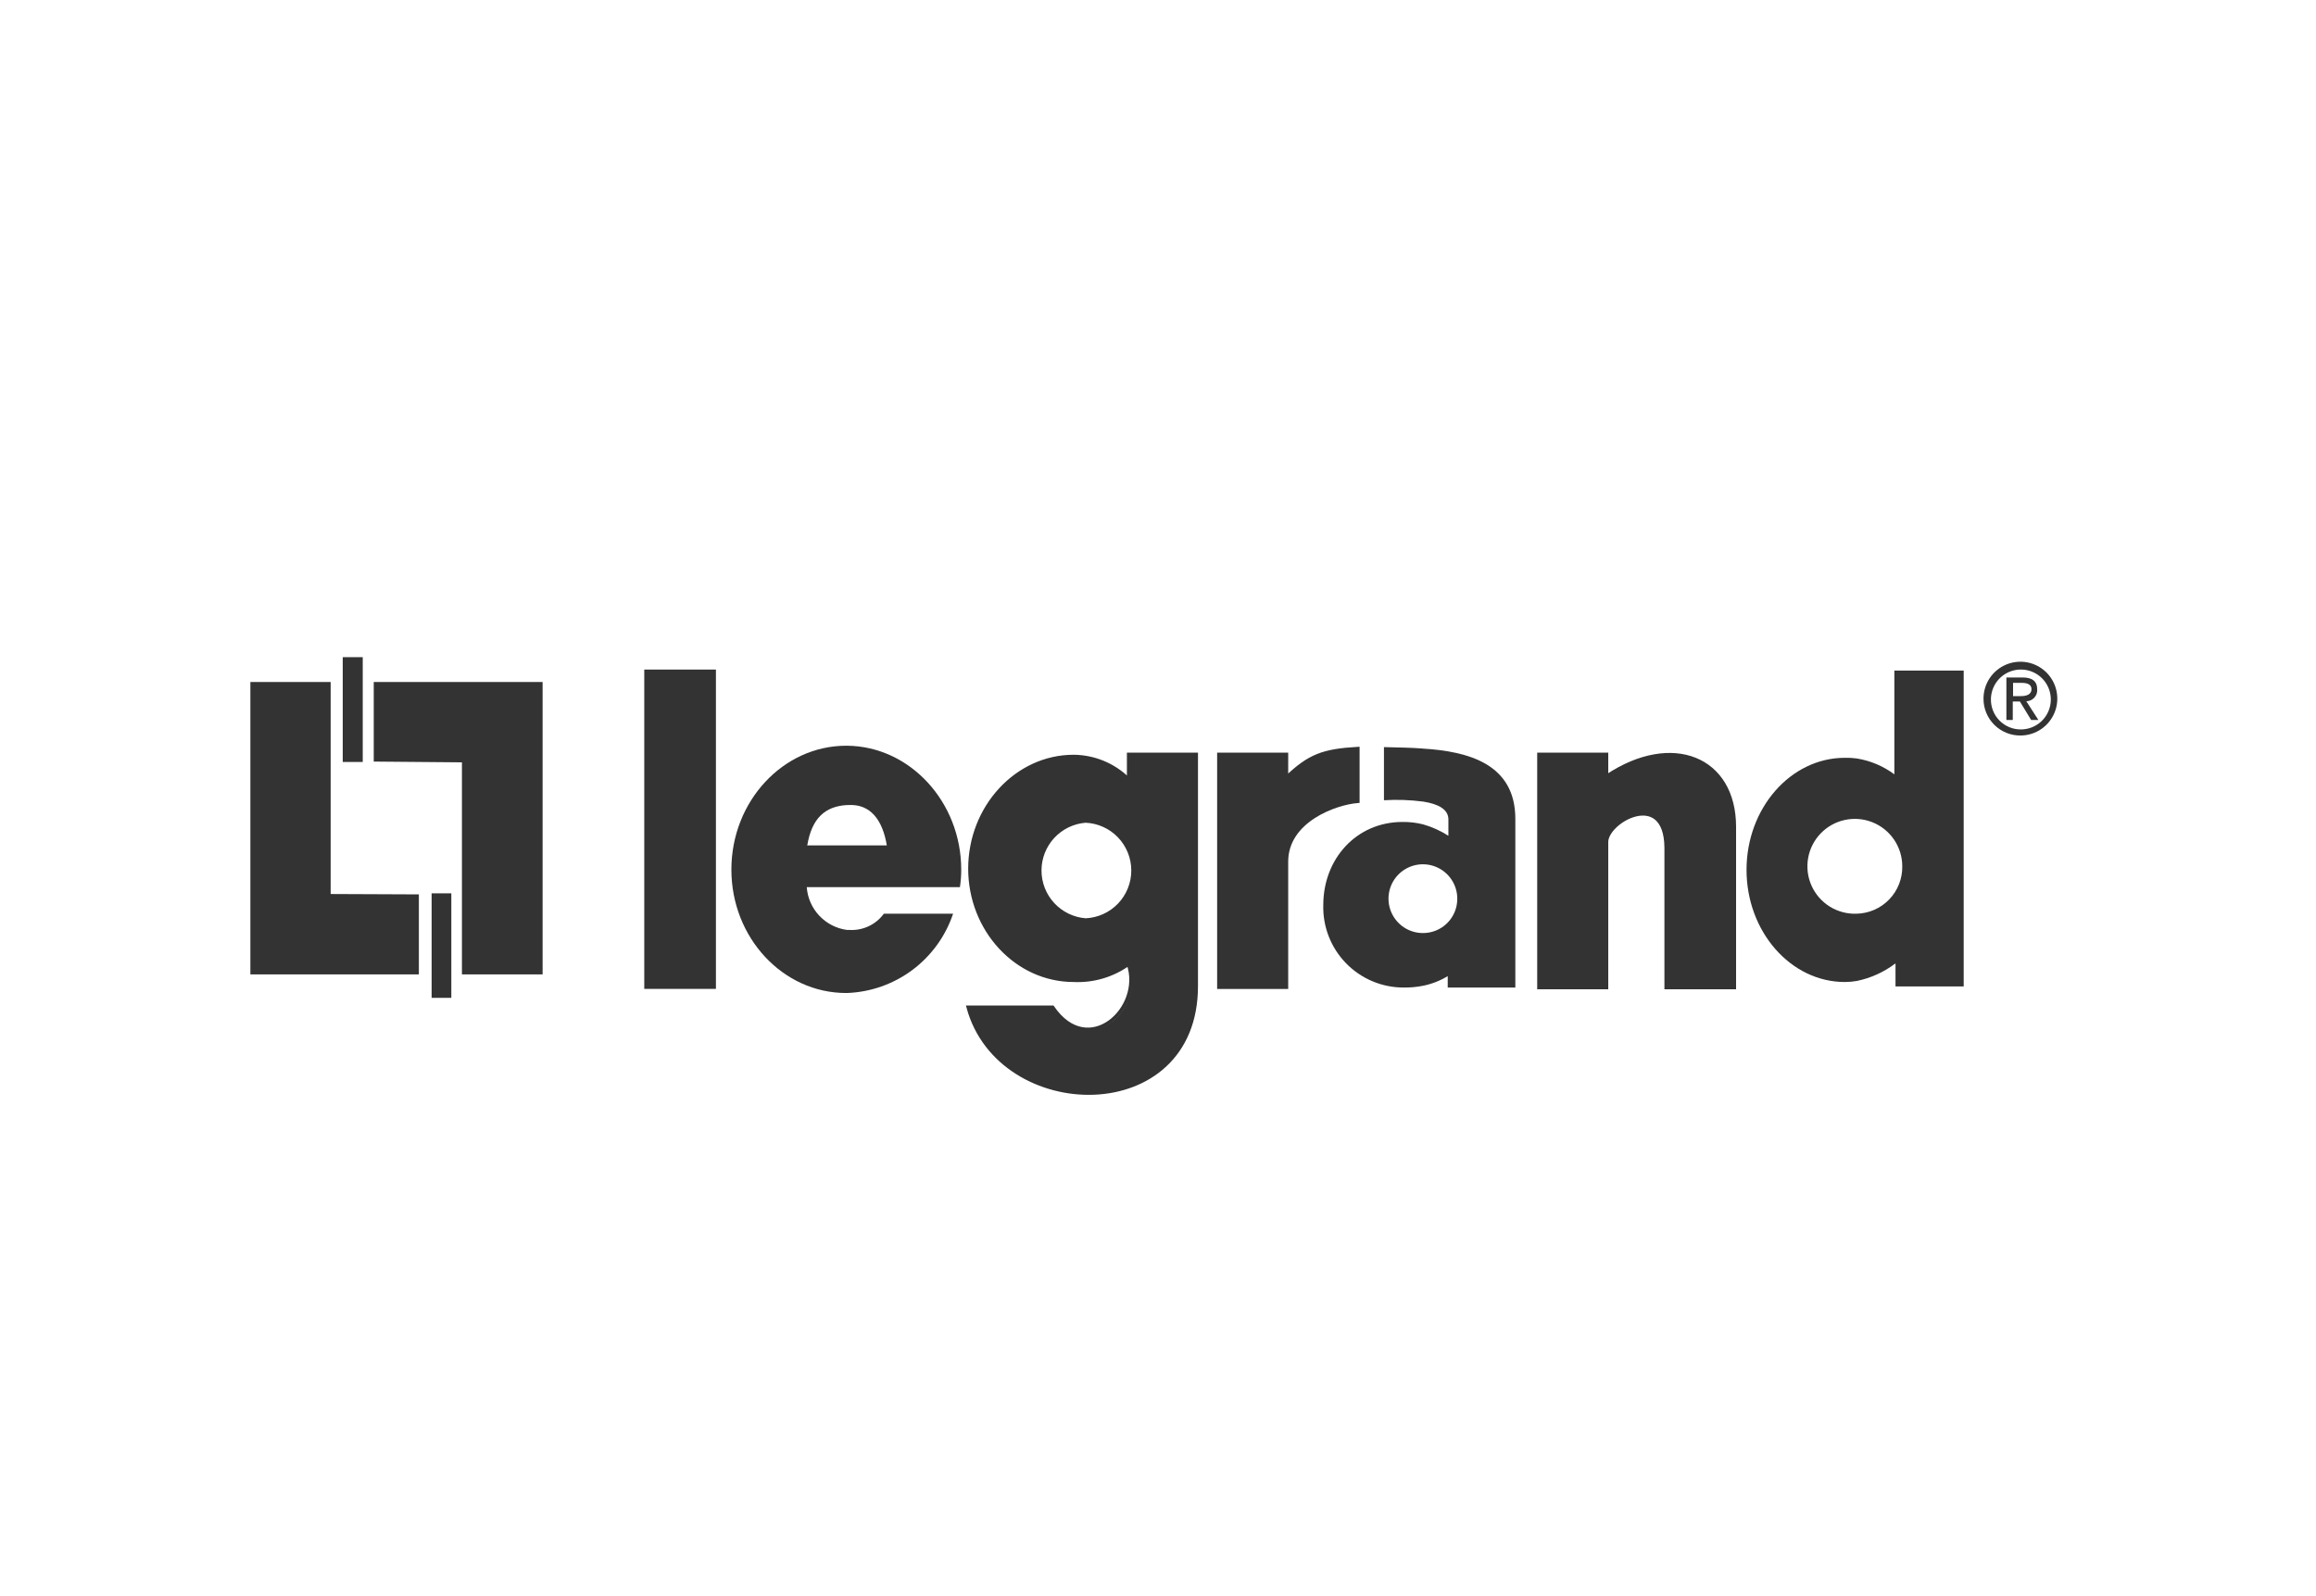 <svg width="148" height="102" viewBox="0 0 148 102" fill="none" xmlns="http://www.w3.org/2000/svg">
<path fill-rule="evenodd" clip-rule="evenodd" d="M16 43.586H21.13V57.137L26.767 57.161V62.273H16V43.586Z" fill="#333333"/>
<path fill-rule="evenodd" clip-rule="evenodd" d="M34.674 62.273H29.519V48.722L23.883 48.673V43.586H34.674V62.273Z" fill="#333333"/>
<path fill-rule="evenodd" clip-rule="evenodd" d="M21.902 42H23.18V48.698H21.902V42Z" fill="#333333"/>
<path fill-rule="evenodd" clip-rule="evenodd" d="M27.582 57.094H28.841V63.773H27.582V57.094Z" fill="#333333"/>
<path fill-rule="evenodd" clip-rule="evenodd" d="M41.281 42.902H45.64V63.09H41.281V42.902Z" fill="#333333" stroke="#333333" stroke-width="0.22" stroke-miterlimit="2.61"/>
<path fill-rule="evenodd" clip-rule="evenodd" d="M77.889 48.21H82.21V49.692C83.667 48.303 84.544 47.969 86.772 47.84V51.211C85.34 51.322 82.21 52.445 82.21 55.069V63.094H77.889V48.21Z" fill="#333333" stroke="#333333" stroke-width="0.22" stroke-miterlimit="2.61"/>
<path fill-rule="evenodd" clip-rule="evenodd" d="M102.663 49.6V48.211H98.342V63.114H102.663V53.853C102.595 52.508 106.429 50.347 106.472 54.162V63.114H110.831V52.841C110.831 48.458 106.867 46.822 102.688 49.6H102.663Z" fill="#333333" stroke="#333333" stroke-width="0.22" stroke-miterlimit="2.61"/>
<path fill-rule="evenodd" clip-rule="evenodd" d="M90.946 47.841C90.088 47.773 89.23 47.773 88.439 47.748V51.144C89.276 51.093 90.115 51.122 90.946 51.23C91.915 51.384 92.532 51.718 92.557 52.335V53.415C92.058 53.096 91.515 52.85 90.946 52.687C90.514 52.578 90.07 52.526 89.625 52.532C86.674 52.532 84.562 54.891 84.562 57.842C84.543 58.527 84.662 59.21 84.912 59.849C85.161 60.487 85.536 61.07 86.014 61.561C86.492 62.053 87.064 62.444 87.696 62.71C88.328 62.977 89.007 63.114 89.693 63.114C90.107 63.12 90.521 63.083 90.927 63.003C91.488 62.892 92.025 62.683 92.514 62.385V63.114H96.835V52.335C96.835 48.828 93.841 48.014 90.89 47.841H90.946ZM90.946 59.632C90.51 59.636 90.083 59.51 89.719 59.27C89.355 59.03 89.07 58.687 88.901 58.285C88.732 57.883 88.687 57.44 88.77 57.012C88.854 56.584 89.063 56.191 89.371 55.883C89.679 55.574 90.072 55.364 90.499 55.279C90.927 55.194 91.37 55.238 91.773 55.406C92.175 55.573 92.519 55.857 92.759 56.22C93 56.584 93.128 57.011 93.125 57.447C93.125 58.025 92.896 58.58 92.487 58.99C92.079 59.399 91.524 59.63 90.946 59.632Z" fill="#333333"/>
<path fill-rule="evenodd" clip-rule="evenodd" d="M121.055 42.857V49.488C120.349 48.963 119.528 48.615 118.659 48.475C118.404 48.439 118.146 48.424 117.888 48.432C114.431 48.432 111.609 51.648 111.609 55.593C111.609 59.538 114.431 62.761 117.888 62.761C118.147 62.76 118.405 62.738 118.659 62.693C119.556 62.508 120.4 62.124 121.129 61.569V63.045H125.487V42.857H121.055ZM118.635 58.396C118.032 58.417 117.436 58.257 116.924 57.938C116.413 57.618 116.008 57.153 115.762 56.602C115.516 56.051 115.44 55.439 115.544 54.845C115.648 54.251 115.927 53.701 116.345 53.266C116.763 52.831 117.301 52.531 117.891 52.404C118.481 52.276 119.096 52.328 119.656 52.552C120.216 52.776 120.697 53.163 121.036 53.661C121.375 54.16 121.558 54.749 121.561 55.352C121.569 55.745 121.5 56.135 121.357 56.5C121.215 56.865 121.001 57.199 120.729 57.481C120.458 57.764 120.133 57.99 119.773 58.147C119.414 58.304 119.027 58.389 118.635 58.396Z" fill="#333333"/>
<path fill-rule="evenodd" clip-rule="evenodd" d="M61.339 56.717C61.397 56.339 61.426 55.957 61.425 55.575C61.425 51.253 58.141 47.685 54.116 47.66H54.072C50.041 47.66 46.738 51.21 46.738 55.575C46.738 59.939 50.041 63.464 54.072 63.464H54.116C55.629 63.411 57.09 62.897 58.303 61.992C59.517 61.086 60.425 59.831 60.906 58.396H56.48C56.23 58.739 55.897 59.013 55.513 59.195C55.129 59.376 54.706 59.458 54.282 59.433H54.128C53.45 59.343 52.824 59.021 52.355 58.523C51.886 58.025 51.603 57.38 51.554 56.698H54.128H61.351L61.339 56.717ZM51.584 54.05C51.868 52.309 52.708 51.537 54.116 51.451H54.202C55.653 51.364 56.406 52.445 56.671 54.031H54.14H51.609L51.584 54.05Z" fill="#333333"/>
<path fill-rule="evenodd" clip-rule="evenodd" d="M72.147 48.211V49.797C71.397 49.086 70.454 48.611 69.437 48.433C69.184 48.388 68.928 48.366 68.671 48.365C65.016 48.365 62.041 51.588 62.041 55.533C62.041 59.477 65.016 62.669 68.671 62.669C68.93 62.669 69.196 62.669 69.437 62.669C70.426 62.6 71.376 62.249 72.171 61.657C72.875 63.682 71.264 65.978 69.437 65.818C68.999 65.766 68.579 65.611 68.213 65.367C67.846 65.122 67.542 64.794 67.325 64.41H61.93C62.88 67.91 66.202 69.831 69.437 69.898C73.03 69.985 76.505 67.806 76.505 63.064V48.248L72.147 48.211ZM69.412 58.792C68.615 58.731 67.87 58.371 67.326 57.785C66.783 57.198 66.481 56.428 66.481 55.628C66.481 54.829 66.783 54.059 67.326 53.472C67.87 52.885 68.615 52.526 69.412 52.465C70.227 52.501 70.996 52.849 71.56 53.439C72.124 54.028 72.439 54.813 72.439 55.628C72.439 56.444 72.124 57.228 71.56 57.818C70.996 58.407 70.227 58.756 69.412 58.792Z" fill="#333333"/>
<path d="M76.445 63.027V48.211H72.123V49.797L76.445 63.027ZM76.445 63.027C76.445 72.041 63.876 71.775 61.869 64.373H67.265C69.555 67.719 73.08 64.441 72.111 61.62C71.094 62.348 69.86 62.711 68.611 62.651C64.956 62.651 61.98 59.434 61.98 55.514C61.98 51.594 64.956 48.347 68.611 48.347C69.91 48.358 71.156 48.871 72.086 49.779M69.376 52.471C70.191 52.507 70.961 52.856 71.525 53.445C72.088 54.035 72.403 54.819 72.403 55.635C72.403 56.45 72.088 57.235 71.525 57.824C70.961 58.413 70.191 58.763 69.376 58.798C68.579 58.737 67.834 58.378 67.29 57.791C66.747 57.204 66.445 56.434 66.445 55.635C66.445 54.835 66.747 54.065 67.29 53.478C67.834 52.892 68.579 52.532 69.376 52.471Z" stroke="#333333" stroke-width="0.22" stroke-miterlimit="2.61"/>
<path fill-rule="evenodd" clip-rule="evenodd" d="M127.227 44.649C127.238 44.273 127.36 43.909 127.577 43.601C127.793 43.294 128.096 43.057 128.446 42.921C128.797 42.785 129.18 42.755 129.547 42.835C129.915 42.915 130.251 43.101 130.513 43.371C130.775 43.641 130.952 43.982 131.021 44.351C131.091 44.721 131.05 45.103 130.903 45.449C130.757 45.796 130.512 46.091 130.198 46.299C129.885 46.507 129.517 46.618 129.141 46.618C128.885 46.62 128.63 46.57 128.394 46.471C128.157 46.372 127.943 46.226 127.764 46.042C127.585 45.858 127.445 45.64 127.353 45.401C127.261 45.161 127.218 44.906 127.227 44.649ZM129.141 47.007C129.606 47.001 130.059 46.858 130.443 46.595C130.827 46.332 131.124 45.962 131.298 45.53C131.472 45.099 131.514 44.626 131.419 44.17C131.325 43.715 131.098 43.298 130.767 42.971C130.436 42.644 130.016 42.423 129.559 42.334C129.103 42.246 128.63 42.294 128.201 42.473C127.772 42.653 127.405 42.955 127.147 43.342C126.89 43.729 126.752 44.184 126.752 44.649C126.75 44.962 126.811 45.272 126.931 45.561C127.051 45.85 127.227 46.112 127.45 46.331C127.672 46.551 127.937 46.724 128.227 46.84C128.518 46.956 128.828 47.013 129.141 47.007ZM128.641 44.834H129.079L129.796 46.013H130.259L129.487 44.816C129.582 44.815 129.677 44.795 129.765 44.757C129.852 44.718 129.931 44.662 129.996 44.592C130.062 44.522 130.112 44.44 130.144 44.35C130.177 44.26 130.19 44.164 130.184 44.069C130.184 43.532 129.87 43.297 129.228 43.297H128.215V46.013H128.623V44.834H128.641ZM128.641 44.489V43.643H129.203C129.487 43.643 129.82 43.711 129.82 44.044C129.82 44.377 129.505 44.489 129.16 44.489H128.641Z" fill="#333333"/>
</svg>
